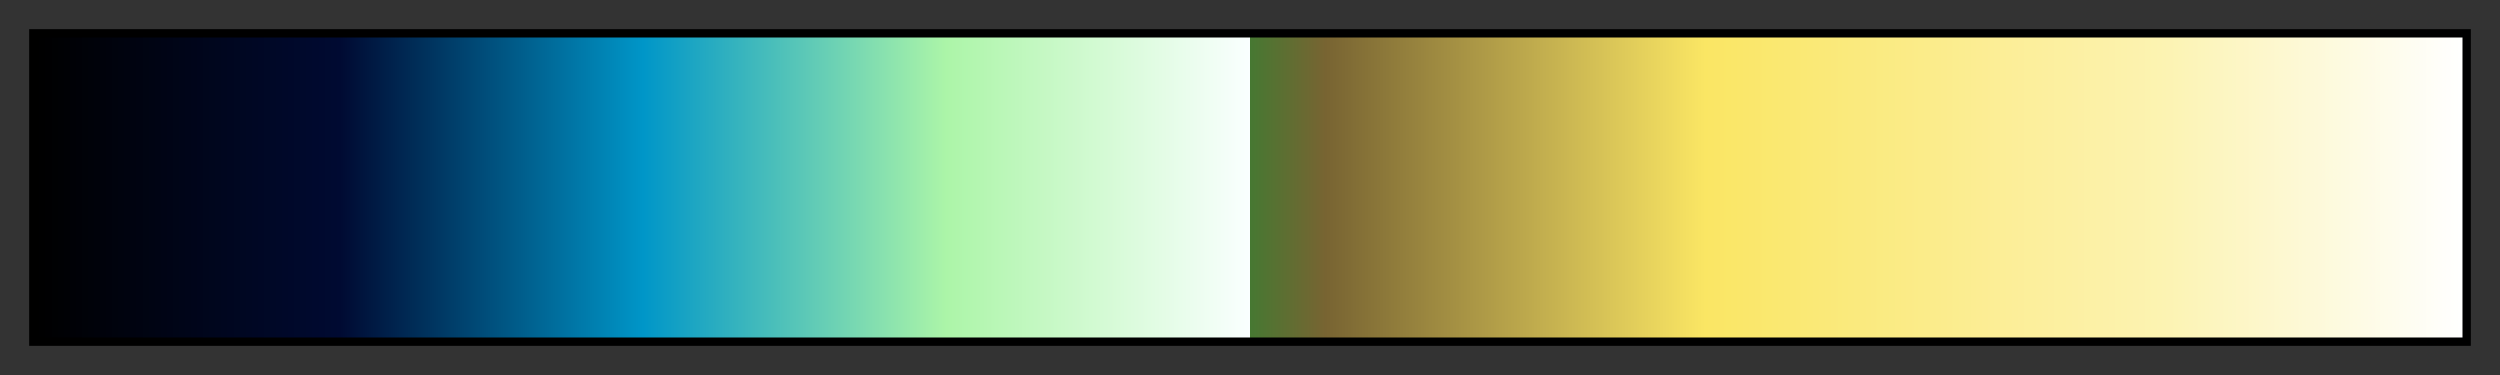 <?xml version="1.0" encoding="UTF-8"?>
<svg xmlns="http://www.w3.org/2000/svg" version="1.1" width="300px" height="45px" viewBox="0 0 300 45">
  <rect x="0" y="0" width="300" height="45" fill="#333333" stroke="none"/>
  <g>
    <defs>
      <linearGradient id="GMT_relief" gradientUnits="objectBoundingBox" spreadMethod="pad" x1="0%" x2="100%" y1="0%" y2="0%">
        <stop offset="0.00%" stop-color="rgb(0,0,0)" stop-opacity="1"/>
        <stop offset="6.25%" stop-color="rgb(0,5,25)" stop-opacity="1"/>
        <stop offset="12.50%" stop-color="rgb(0,10,50)" stop-opacity="1"/>
        <stop offset="18.75%" stop-color="rgb(0,80,125)" stop-opacity="1"/>
        <stop offset="25.00%" stop-color="rgb(0,150,200)" stop-opacity="1"/>
        <stop offset="31.25%" stop-color="rgb(86,197,184)" stop-opacity="1"/>
        <stop offset="37.50%" stop-color="rgb(172,245,168)" stop-opacity="1"/>
        <stop offset="43.75%" stop-color="rgb(211,250,211)" stop-opacity="1"/>
        <stop offset="50.00%" stop-color="rgb(250,255,255)" stop-opacity="1"/>
        <stop offset="50.00%" stop-color="rgb(70,120,50)" stop-opacity="1"/>
        <stop offset="53.12%" stop-color="rgb(120,100,50)" stop-opacity="1"/>
        <stop offset="56.25%" stop-color="rgb(146,126,60)" stop-opacity="1"/>
        <stop offset="62.50%" stop-color="rgb(198,178,80)" stop-opacity="1"/>
        <stop offset="68.75%" stop-color="rgb(250,230,100)" stop-opacity="1"/>
        <stop offset="75.00%" stop-color="rgb(250,234,126)" stop-opacity="1"/>
        <stop offset="81.25%" stop-color="rgb(252,238,152)" stop-opacity="1"/>
        <stop offset="87.50%" stop-color="rgb(252,243,177)" stop-opacity="1"/>
        <stop offset="93.75%" stop-color="rgb(253,249,216)" stop-opacity="1"/>
        <stop offset="100.00%" stop-color="rgb(255,255,255)" stop-opacity="1"/>
      </linearGradient>
    </defs>
    <rect fill="url(#GMT_relief)" x="4" y="4" width="292" height="37" stroke="black" stroke-width="1"/>
  </g>
</svg>
